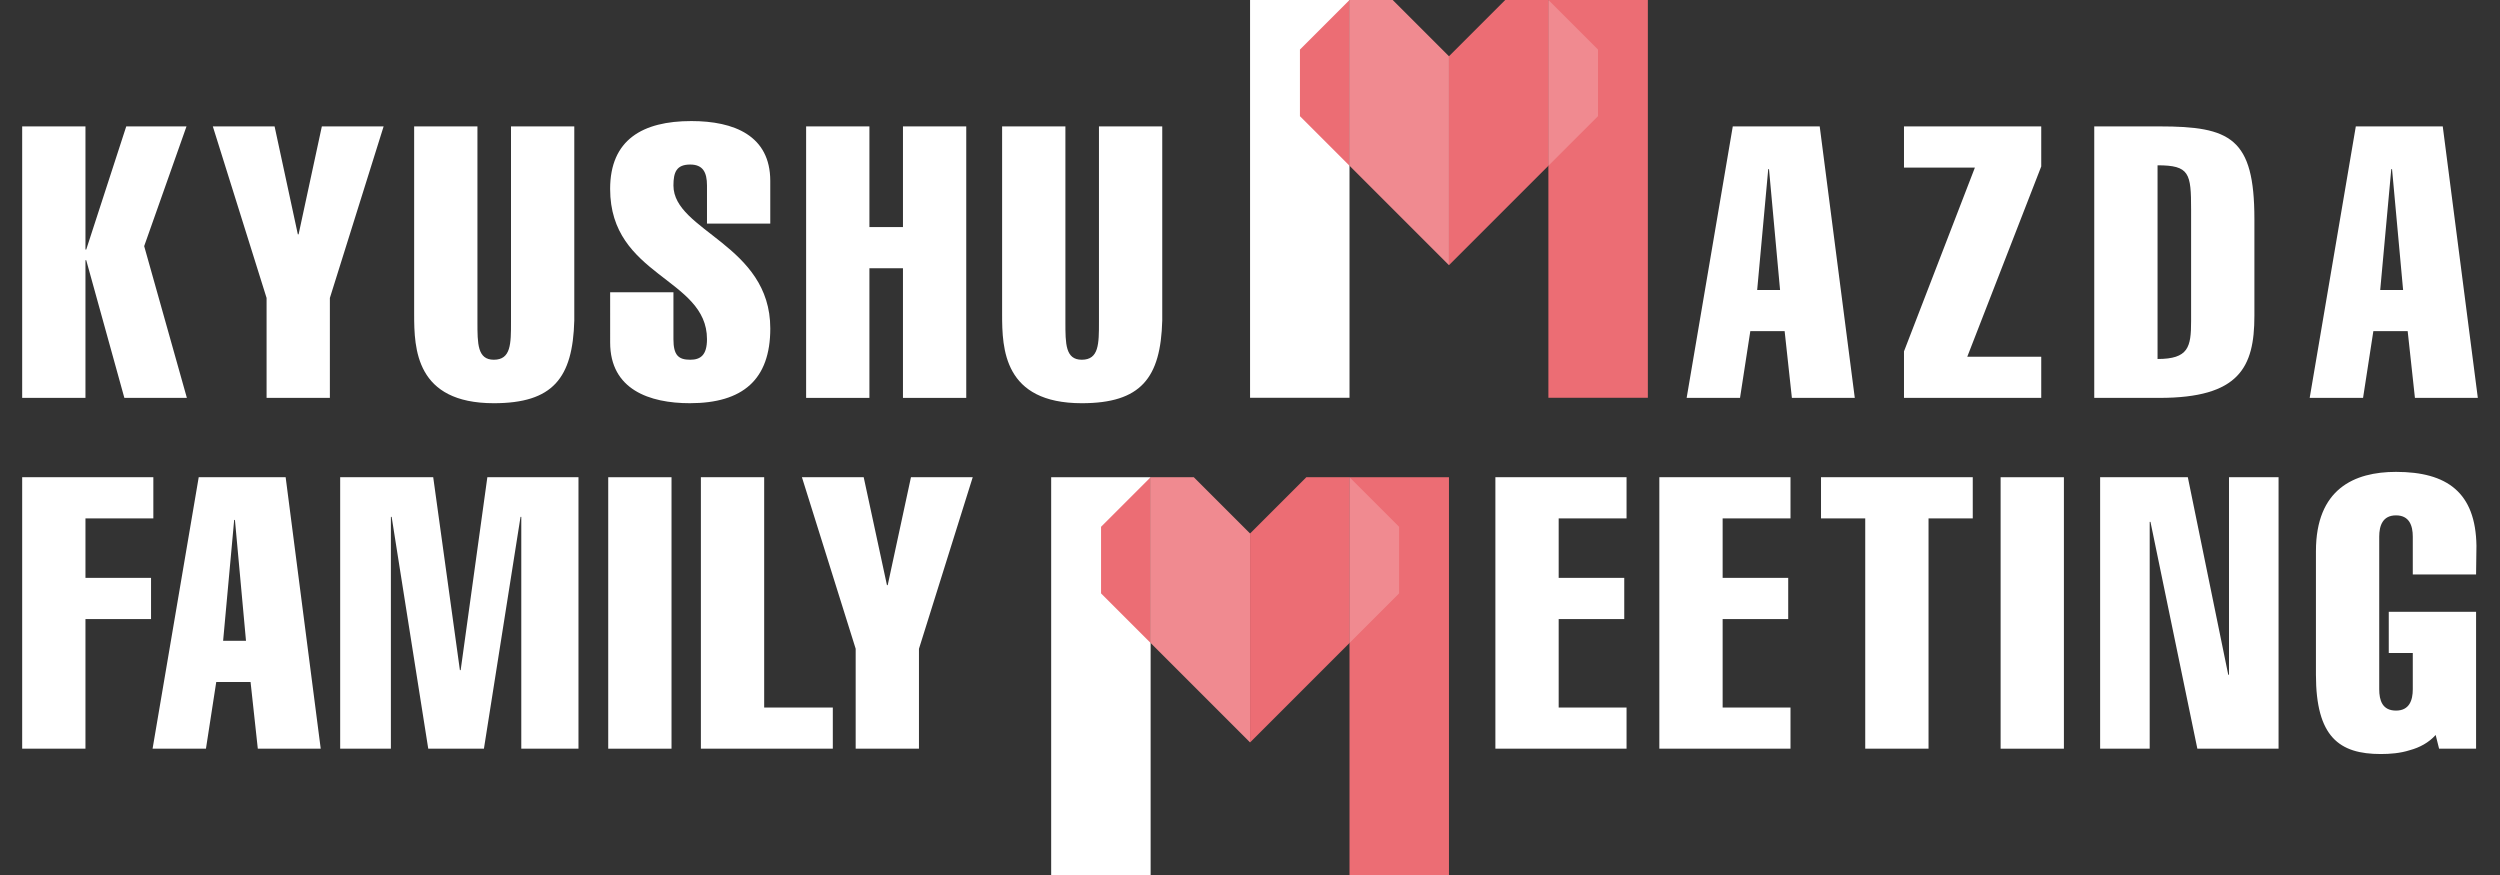 <?xml version="1.0" encoding="utf-8"?>
<!-- Generator: Adobe Illustrator 27.2.0, SVG Export Plug-In . SVG Version: 6.00 Build 0)  -->
<svg version="1.1" id="レイヤー_1" xmlns="http://www.w3.org/2000/svg" xmlns:xlink="http://www.w3.org/1999/xlink" x="0px"
	 y="0px" width="200px" height="70px" viewBox="0 0 200 70" enable-background="new 0 0 200 70" xml:space="preserve">
<rect x="0" y="0" width="200" height="70" fill="#333333" stroke="none"/>
<g>
	<g>
		<g>
			<rect x="84.094" y="38.178" fill="#FFFFFF" width="7.956" height="31.822"/>
			<rect x="92.05" y="38.178" fill="none" width="7.956" height="31.822"/>
			<rect x="100.005" y="38.178" fill="none" width="7.956" height="31.822"/>
			<rect x="107.961" y="38.178" fill="#EC6D74" width="7.956" height="31.822"/>
			<polygon fill="#F08A90" points="92.05,51.437 100.005,59.393 100.005,42.678 95.505,38.178 92.05,38.178 			"/>
			<polygon fill="#EC6D74" points="107.961,51.437 100.005,59.393 100.005,42.678 104.506,38.178 107.961,38.178 			"/>
			<polygon fill="#EC6D74" points="88.084,42.143 88.084,47.471 92.05,51.437 92.05,38.178 			"/>
			<polygon fill="#F08A90" points="111.927,42.143 111.927,47.471 107.961,51.437 107.961,38.178 			"/>
		</g>
	</g>
	<g>
		<g>
			<path fill="#FFFFFF" d="M1.774,59.895V38.178h10.493v3.294h-5.43v4.758h5.246v3.294H6.837v10.371
				C6.837,59.895,1.774,59.895,1.774,59.895z"/>
			<path fill="#FFFFFF" d="M22.852,38.178l2.806,21.717h-5.033l-0.58-5.337H17.3l-0.824,5.337h-4.27l3.691-21.717
				C15.897,38.178,22.852,38.178,22.852,38.178z M19.679,51.262l-0.884-9.669h-0.061l-0.884,9.669H19.679z"/>
			<path fill="#FFFFFF" d="M31.271,59.895h-4.057V38.178h7.443l2.135,15.435h0.061l2.135-15.435h7.29v21.717h-4.575V41.35h-0.061
				l-2.928,18.545H34.26L31.332,41.35h-0.061V59.895z"/>
			<path fill="#FFFFFF" d="M48.658,59.895V38.178h5.063v21.717H48.658z"/>
			<path fill="#FFFFFF" d="M56.071,59.895V38.178h5.063v18.423h5.491v3.294H56.071z"/>
			<path fill="#FFFFFF" d="M68.455,51.904l-4.301-13.726h4.942l1.86,8.633h0.061l1.86-8.633h4.941l-4.301,13.726v7.991h-5.063
				v-7.991H68.455z"/>
		</g>
		<g>
			<path fill="#FFFFFF" d="M119.631,59.895V38.178h10.493v3.294h-5.43v4.758h5.246v3.294h-5.246v7.077h5.43v3.294
				C130.124,59.895,119.631,59.895,119.631,59.895z"/>
			<path fill="#FFFFFF" d="M132.747,59.895V38.178h10.493v3.294h-5.429v4.758h5.246v3.294h-5.246v7.077h5.429v3.294
				C143.24,59.895,132.747,59.895,132.747,59.895z"/>
			<path fill="#FFFFFF" d="M145.681,41.472v-3.294h12.14v3.294h-3.538v18.423h-5.064V41.472H145.681z"/>
			<path fill="#FFFFFF" d="M160.049,59.895V38.178h5.063v21.717H160.049z"/>
			<path fill="#FFFFFF" d="M168.01,38.178h7.016l3.233,15.8h0.061v-15.8h3.965v21.717h-6.497l-3.751-18.148h-0.062v18.148h-3.965
				L168.01,38.178L168.01,38.178z"/>
			<path fill="#FFFFFF" d="M194.853,58.798c-0.548,0.61-1.281,1.006-2.074,1.218c-0.762,0.245-1.586,0.306-2.318,0.306
				c-3.325,0-5.186-1.373-5.186-6.345v-9.882c0-4.972,3.05-6.345,6.406-6.345c4.087,0,6.374,1.648,6.435,5.917l-0.03,2.288h-5.063
				v-3.019c0-0.885-0.275-1.707-1.342-1.707c-1.068,0-1.343,0.822-1.343,1.707v12.202c0,0.885,0.244,1.709,1.343,1.709
				c1.067,0,1.342-0.824,1.342-1.709V52.24h-1.922v-3.294h6.985v10.95h-2.959L194.853,58.798z"/>
		</g>
		<g>
			<path fill="#FFFFFF" d="M1.774,31.831V10.112h5.063v9.853h0.061l3.202-9.853h4.82l-3.386,9.578l3.416,12.141H9.949l-3.05-11.013
				H6.837v11.013C6.837,31.831,1.774,31.831,1.774,31.831z"/>
			<path fill="#FFFFFF" d="M21.327,23.838l-4.301-13.726h4.941l1.86,8.633h0.061l1.86-8.633h4.942l-4.3,13.726v7.993h-5.063V23.838z
				"/>
			<path fill="#FFFFFF" d="M45.943,25.639c-0.122,4.605-1.708,6.618-6.436,6.618c-6.253,0-6.375-4.361-6.375-7.106V10.112h5.063
				V25.76c0,1.738,0,3.019,1.312,3.019c1.373,0,1.373-1.281,1.373-3.019V10.112h5.063V25.639z"/>
			<path fill="#FFFFFF" d="M56.559,17.891V14.84c0-1.067-0.335-1.677-1.342-1.677c-1.098,0-1.342,0.61-1.342,1.677
				c0,3.661,7.748,4.728,7.748,11.438c0,4.089-2.196,5.978-6.436,5.978c-3.233,0-6.375-1.097-6.375-4.85V23.38h5.063v3.753
				c0,1.281,0.397,1.646,1.342,1.646c0.824,0,1.342-0.365,1.342-1.646c0-4.913-7.748-5.003-7.748-12.019
				c0-3.934,2.593-5.429,6.497-5.429c3.416,0,6.314,1.16,6.314,4.789v3.416h-5.063V17.891z"/>
			<path fill="#FFFFFF" d="M64.49,31.831V10.112h5.063v8.054h2.684v-8.054H77.3v21.719h-5.063V21.46h-2.684v10.371H64.49z"/>
			<path fill="#FFFFFF" d="M92.98,25.639c-0.122,4.605-1.708,6.618-6.436,6.618c-6.253,0-6.375-4.361-6.375-7.106V10.112h5.063
				V25.76c0,1.738,0,3.019,1.312,3.019c1.373,0,1.373-1.281,1.373-3.019V10.112h5.063C92.98,10.112,92.98,25.639,92.98,25.639z"/>
		</g>
		<g>
			<path fill="#FFFFFF" d="M145.577,10.112l2.806,21.719h-5.032l-0.58-5.339h-2.746l-0.823,5.339h-4.27l3.69-21.719
				C138.622,10.112,145.577,10.112,145.577,10.112z M142.405,23.198l-0.885-9.669h-0.061l-0.885,9.669H142.405z"/>
			<path fill="#FFFFFF" d="M152.319,31.831v-3.722l5.673-14.703h-5.673v-3.294h10.98v3.204l-5.917,15.221h5.917v3.294H152.319z"/>
			<path fill="#FFFFFF" d="M167.54,10.112h5.216c5.674,0,7.596,0.916,7.596,7.412v7.748c0,4.118-1.22,6.559-7.596,6.559h-5.216
				V10.112z M172.604,28.719c2.47,0,2.684-0.946,2.684-3.019v-8.937c0-2.898-0.122-3.539-2.684-3.539V28.719z"/>
			<path fill="#FFFFFF" d="M195.42,10.112l2.806,21.719h-5.032l-0.58-5.339h-2.746l-0.823,5.339h-4.27l3.69-21.719
				C188.465,10.112,195.42,10.112,195.42,10.112z M192.248,23.198l-0.885-9.669h-0.061l-0.885,9.669H192.248z"/>
		</g>
	</g>
	<g>
		<rect x="100.005" y="0" fill="#FFFFFF" width="7.956" height="31.822"/>
		<rect x="107.961" y="0" fill="none" width="7.956" height="31.822"/>
		<rect x="115.917" y="0" fill="none" width="7.956" height="31.822"/>
		<rect x="123.872" y="0" fill="#EC6D74" width="7.956" height="31.822"/>
		<polygon fill="#F08A90" points="107.961,13.259 115.917,21.215 115.917,4.5 111.416,0 107.961,0 		"/>
		<polygon fill="#EC6D74" points="123.872,13.259 115.917,21.215 115.917,4.5 120.417,0 123.872,0 		"/>
		<polygon fill="#EC6D74" points="103.995,3.966 103.995,9.294 107.961,13.259 107.961,0 		"/>
		<polygon fill="#F08A90" points="127.838,3.966 127.838,9.294 123.872,13.259 123.872,0 		"/>
	</g>
</g>
</svg>
